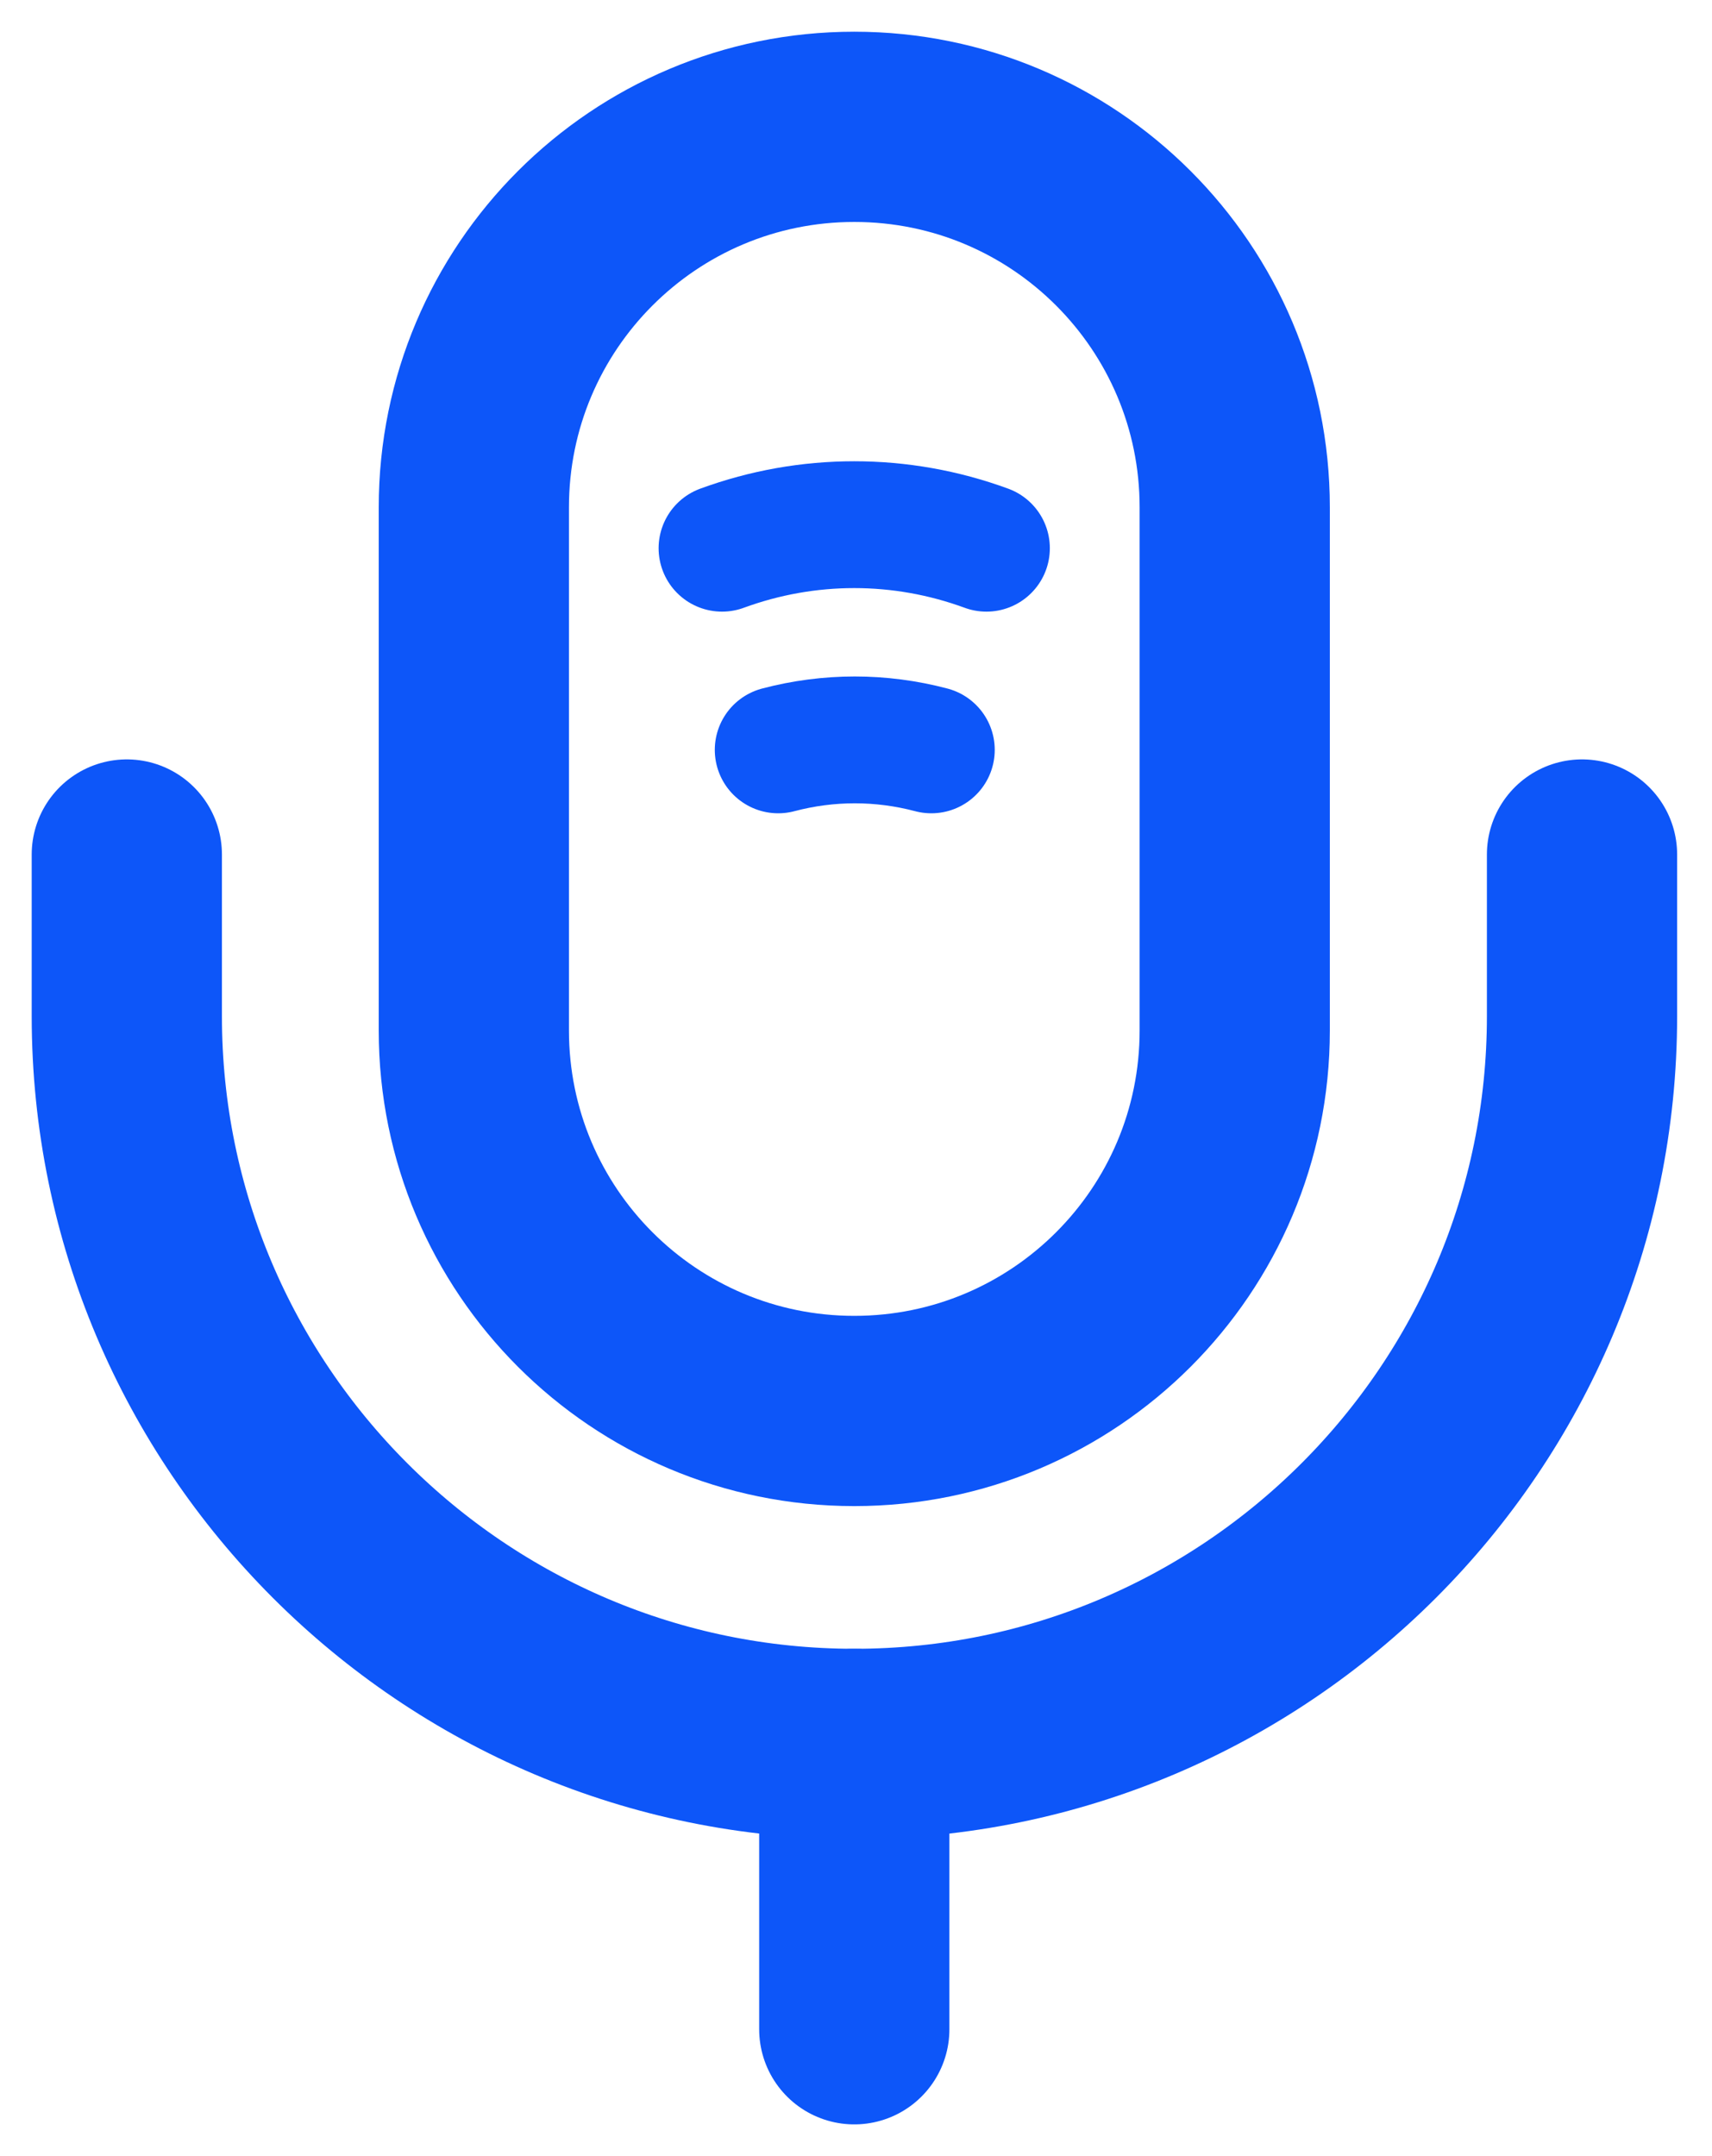 <svg width="27" height="34" viewBox="0 0 27 34" fill="none" xmlns="http://www.w3.org/2000/svg">
<path d="M13.473 22.25C16.788 22.25 19.473 19.565 19.473 16.25V8C19.473 4.685 16.788 2 13.473 2C10.158 2 7.473 4.685 7.473 8V16.25C7.473 19.565 10.158 22.25 13.473 22.25Z" stroke="#0D56F9" stroke-width="3" stroke-linecap="round" stroke-linejoin="round"/>
<path d="M2 13.475V16.025C2 22.355 7.145 27.5 13.475 27.5C19.805 27.5 24.95 22.355 24.95 16.025V13.475" stroke="#0D56F9" stroke-width="3" stroke-linecap="round" stroke-linejoin="round"/>
<path d="M11.387 8.645C12.737 8.15 14.207 8.15 15.557 8.645" stroke="#0D56F9" stroke-width="2" stroke-linecap="round" stroke-linejoin="round"/>
<path d="M12.273 11.825C13.068 11.615 13.893 11.615 14.688 11.825" stroke="#0D56F9" stroke-width="2" stroke-linecap="round" stroke-linejoin="round"/>
<path d="M13.473 27.5V32" stroke="#0D56F9" stroke-width="3" stroke-linecap="round" stroke-linejoin="round"/>
</svg>
